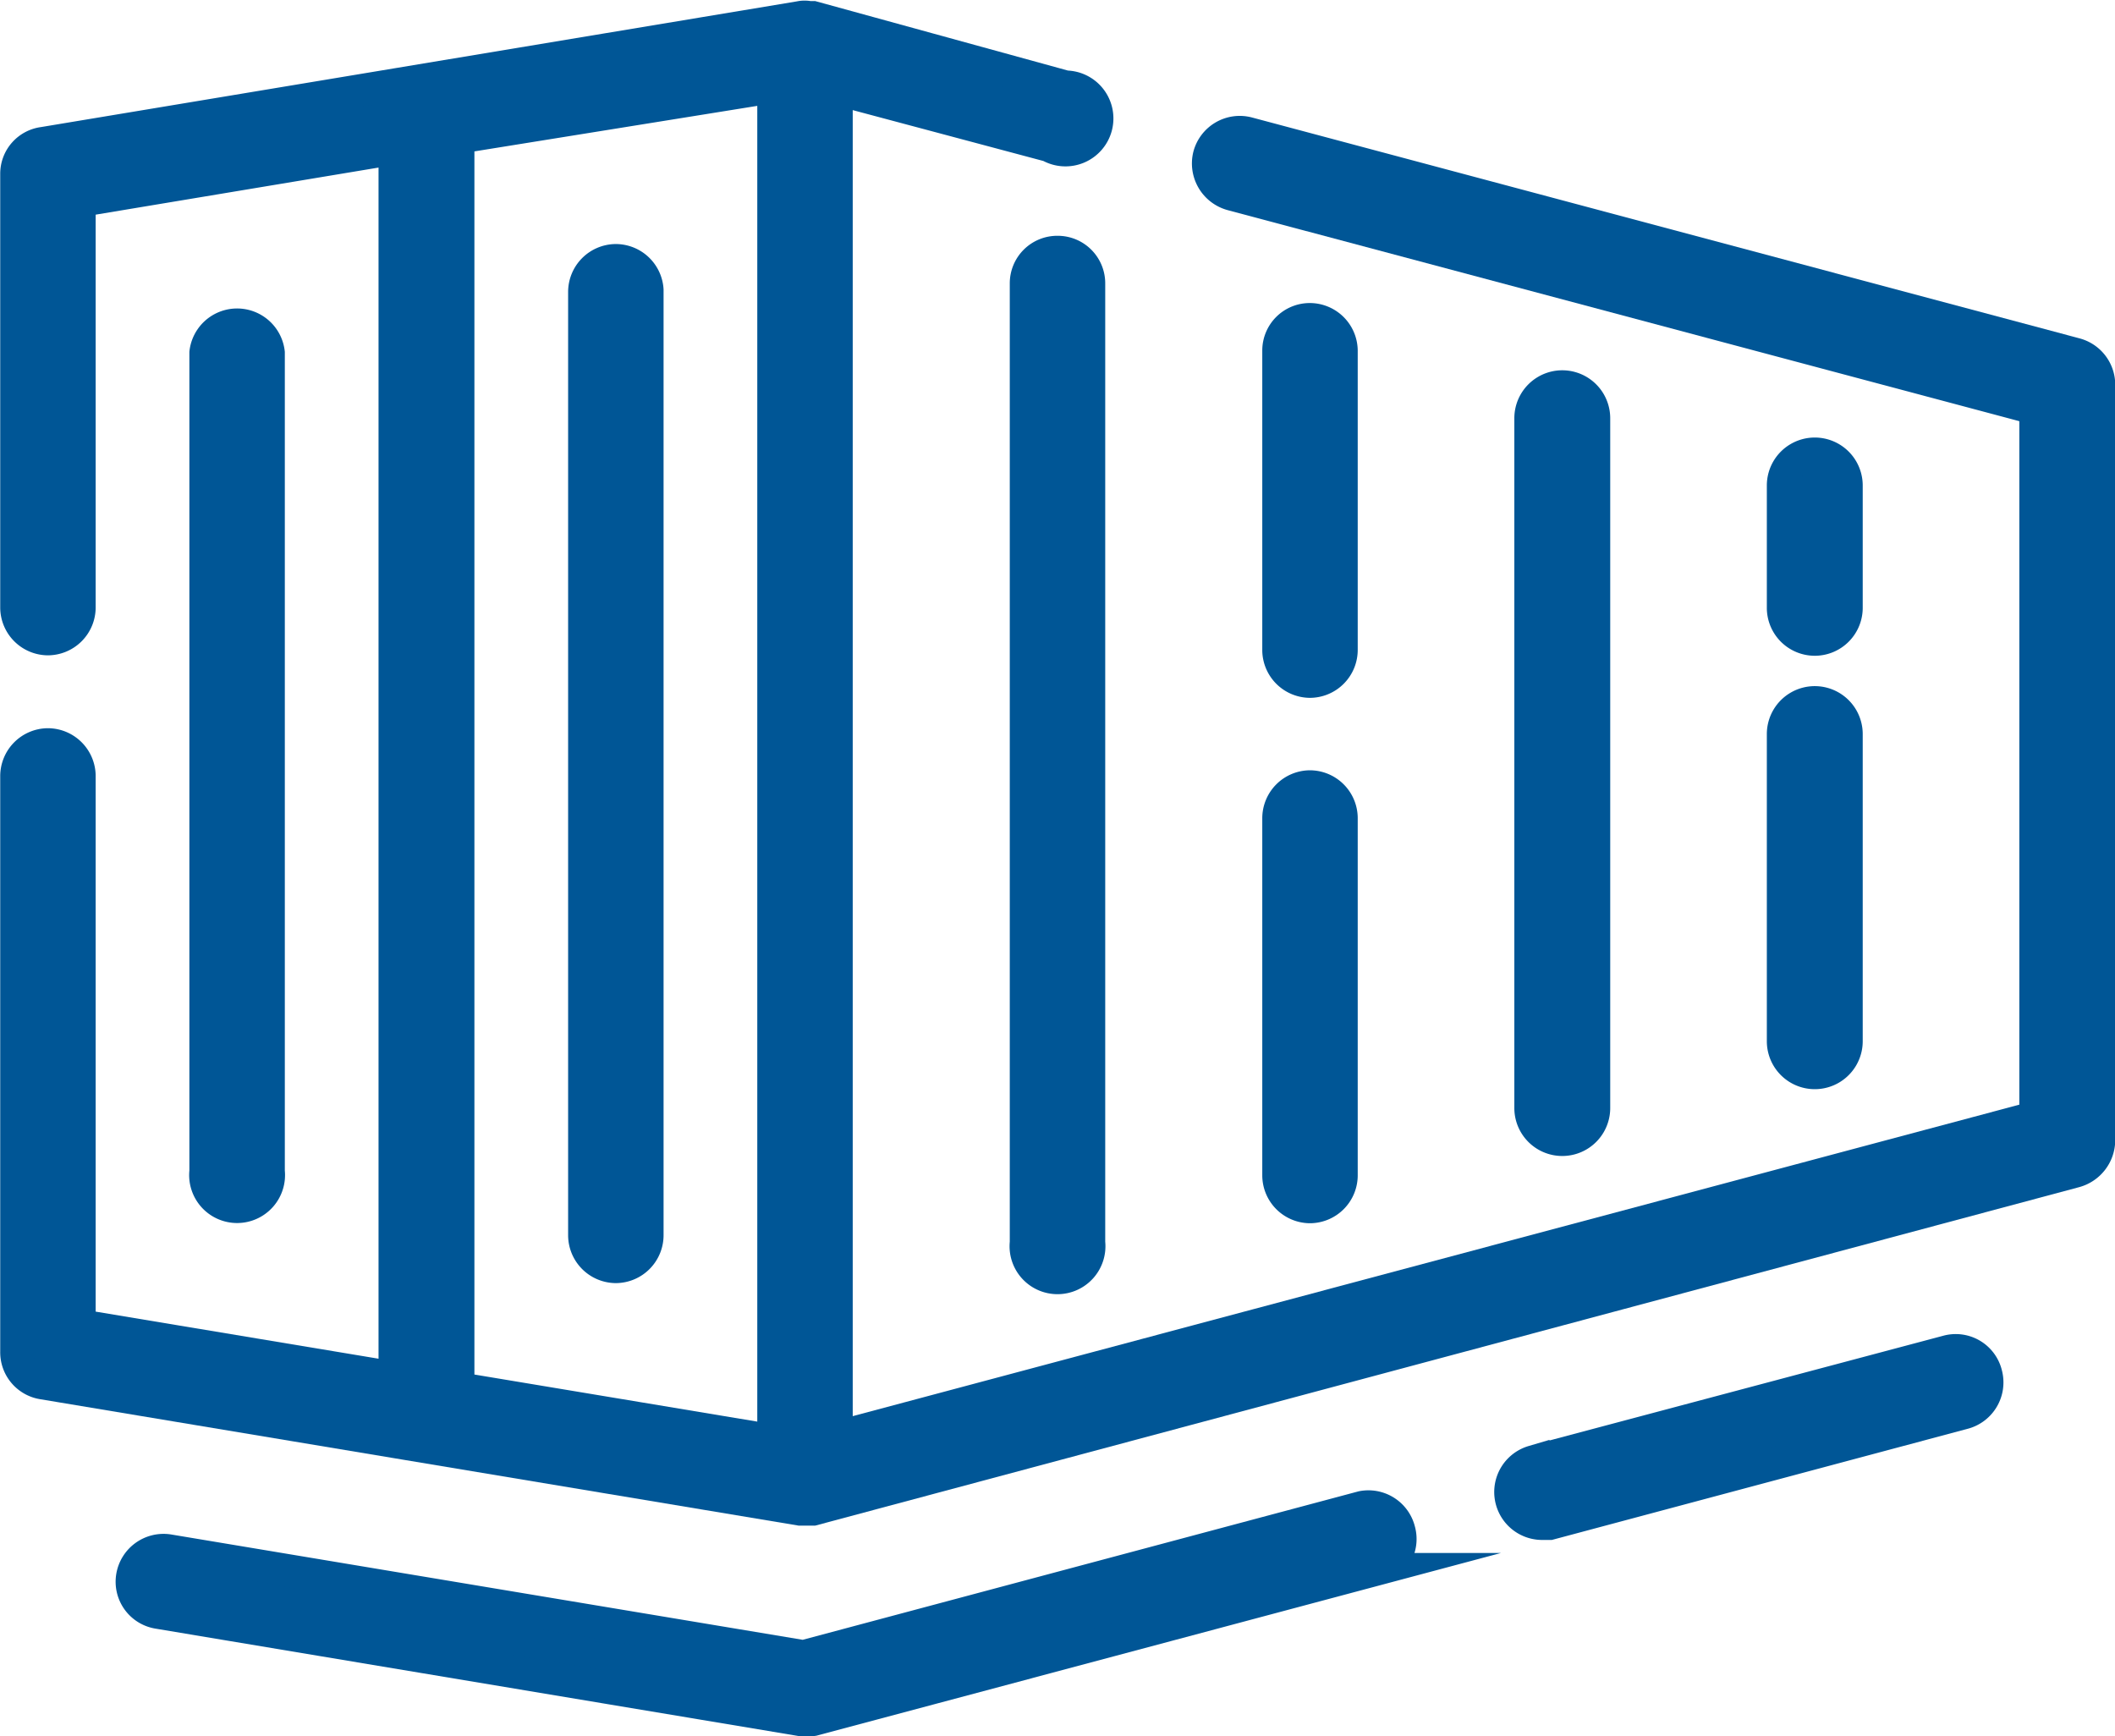<?xml version="1.0" encoding="utf-8"?><svg xmlns="http://www.w3.org/2000/svg" viewBox="0 0 48.75 40.02"><defs><style>.cls-1{fill:#005696;stroke:#005696;stroke-miterlimit:10;stroke-width:0.75px;}</style></defs><g id="Layer_2" data-name="Layer 2"><g id="layer_1-2" data-name="layer 1"><path class="cls-1" d="M24.38,5.81a.72.72,0,0,0-.73.72V28.64a.73.73,0,1,0,1.45,0V6.53A.72.72,0,0,0,24.38,5.81Z"/><path class="cls-1" d="M29.47,27.09a.73.73,0,0,0,.72.73.73.73,0,0,0,.73-.73V18.86a.73.73,0,0,0-.73-.73.73.73,0,0,0-.72.73Z"/><path class="cls-1" d="M30.19,15.71a.73.73,0,0,0,.73-.73V8.08a.73.73,0,0,0-.73-.72.72.72,0,0,0-.72.72V15A.73.73,0,0,0,30.19,15.71Z"/><path class="cls-1" d="M36.74,25.54V9.64a.73.73,0,1,0-1.46,0v15.9a.73.73,0,1,0,1.46,0Z"/><path class="cls-1" d="M41.1,24a.73.73,0,0,0,1.46,0V16.92a.73.73,0,1,0-1.46,0Z"/><path class="cls-1" d="M41.83,14.74a.73.73,0,0,0,.73-.73V11.19a.73.73,0,1,0-1.46,0V14A.73.73,0,0,0,41.83,14.74Z"/><path class="cls-1" d="M14.19,29.2a.73.73,0,0,0,.73-.73V6.68A.73.73,0,0,0,14.19,6a.73.73,0,0,0-.72.73V28.47A.73.73,0,0,0,14.19,29.2Z"/><path class="cls-1" d="M6.19,27V8.13a.73.73,0,0,0-1.45,0V27a.73.73,0,1,0,1.45,0Z"/><path class="cls-1" d="M47.83,8.16,28.76,3.07a.73.73,0,0,0-.89.52.74.74,0,0,0,.52.89L46.92,9.42V25.75L19.28,33.13V2.05l4.91,1.31A.73.73,0,1,0,24.56,2L18.74.4l-.09,0a.5.5,0,0,0-.21,0h0L1,3.3A.71.71,0,0,0,.38,4V14a.73.73,0,0,0,.72.73A.73.73,0,0,0,1.83,14V4.63L9.1,3.42V31.76L1.83,30.55V17.89a.73.73,0,0,0-.73-.73.73.73,0,0,0-.72.73V31.16a.72.72,0,0,0,.6.72l17.46,2.91h.12l.18,0L47.83,27a.75.75,0,0,0,.55-.71V8.86A.73.73,0,0,0,47.83,8.16Zm-30,25.05L10.56,32V3.17L17.83,2Z"/><path class="cls-1" d="M44.89,31.15l-9.55,2.54a.73.73,0,0,0,.19,1.43l.19,0,9.54-2.55a.73.73,0,0,0,.52-.89A.72.72,0,0,0,44.89,31.15Z"/><path class="cls-1" d="M31.4,34.74,18.52,38.18,3.89,35.74a.73.73,0,0,0-.84.6.72.72,0,0,0,.6.83l14.79,2.47h.12a.57.57,0,0,0,.18,0l13-3.47a.72.72,0,0,0,.51-.89A.73.73,0,0,0,31.4,34.74Z"/></g></g></svg>